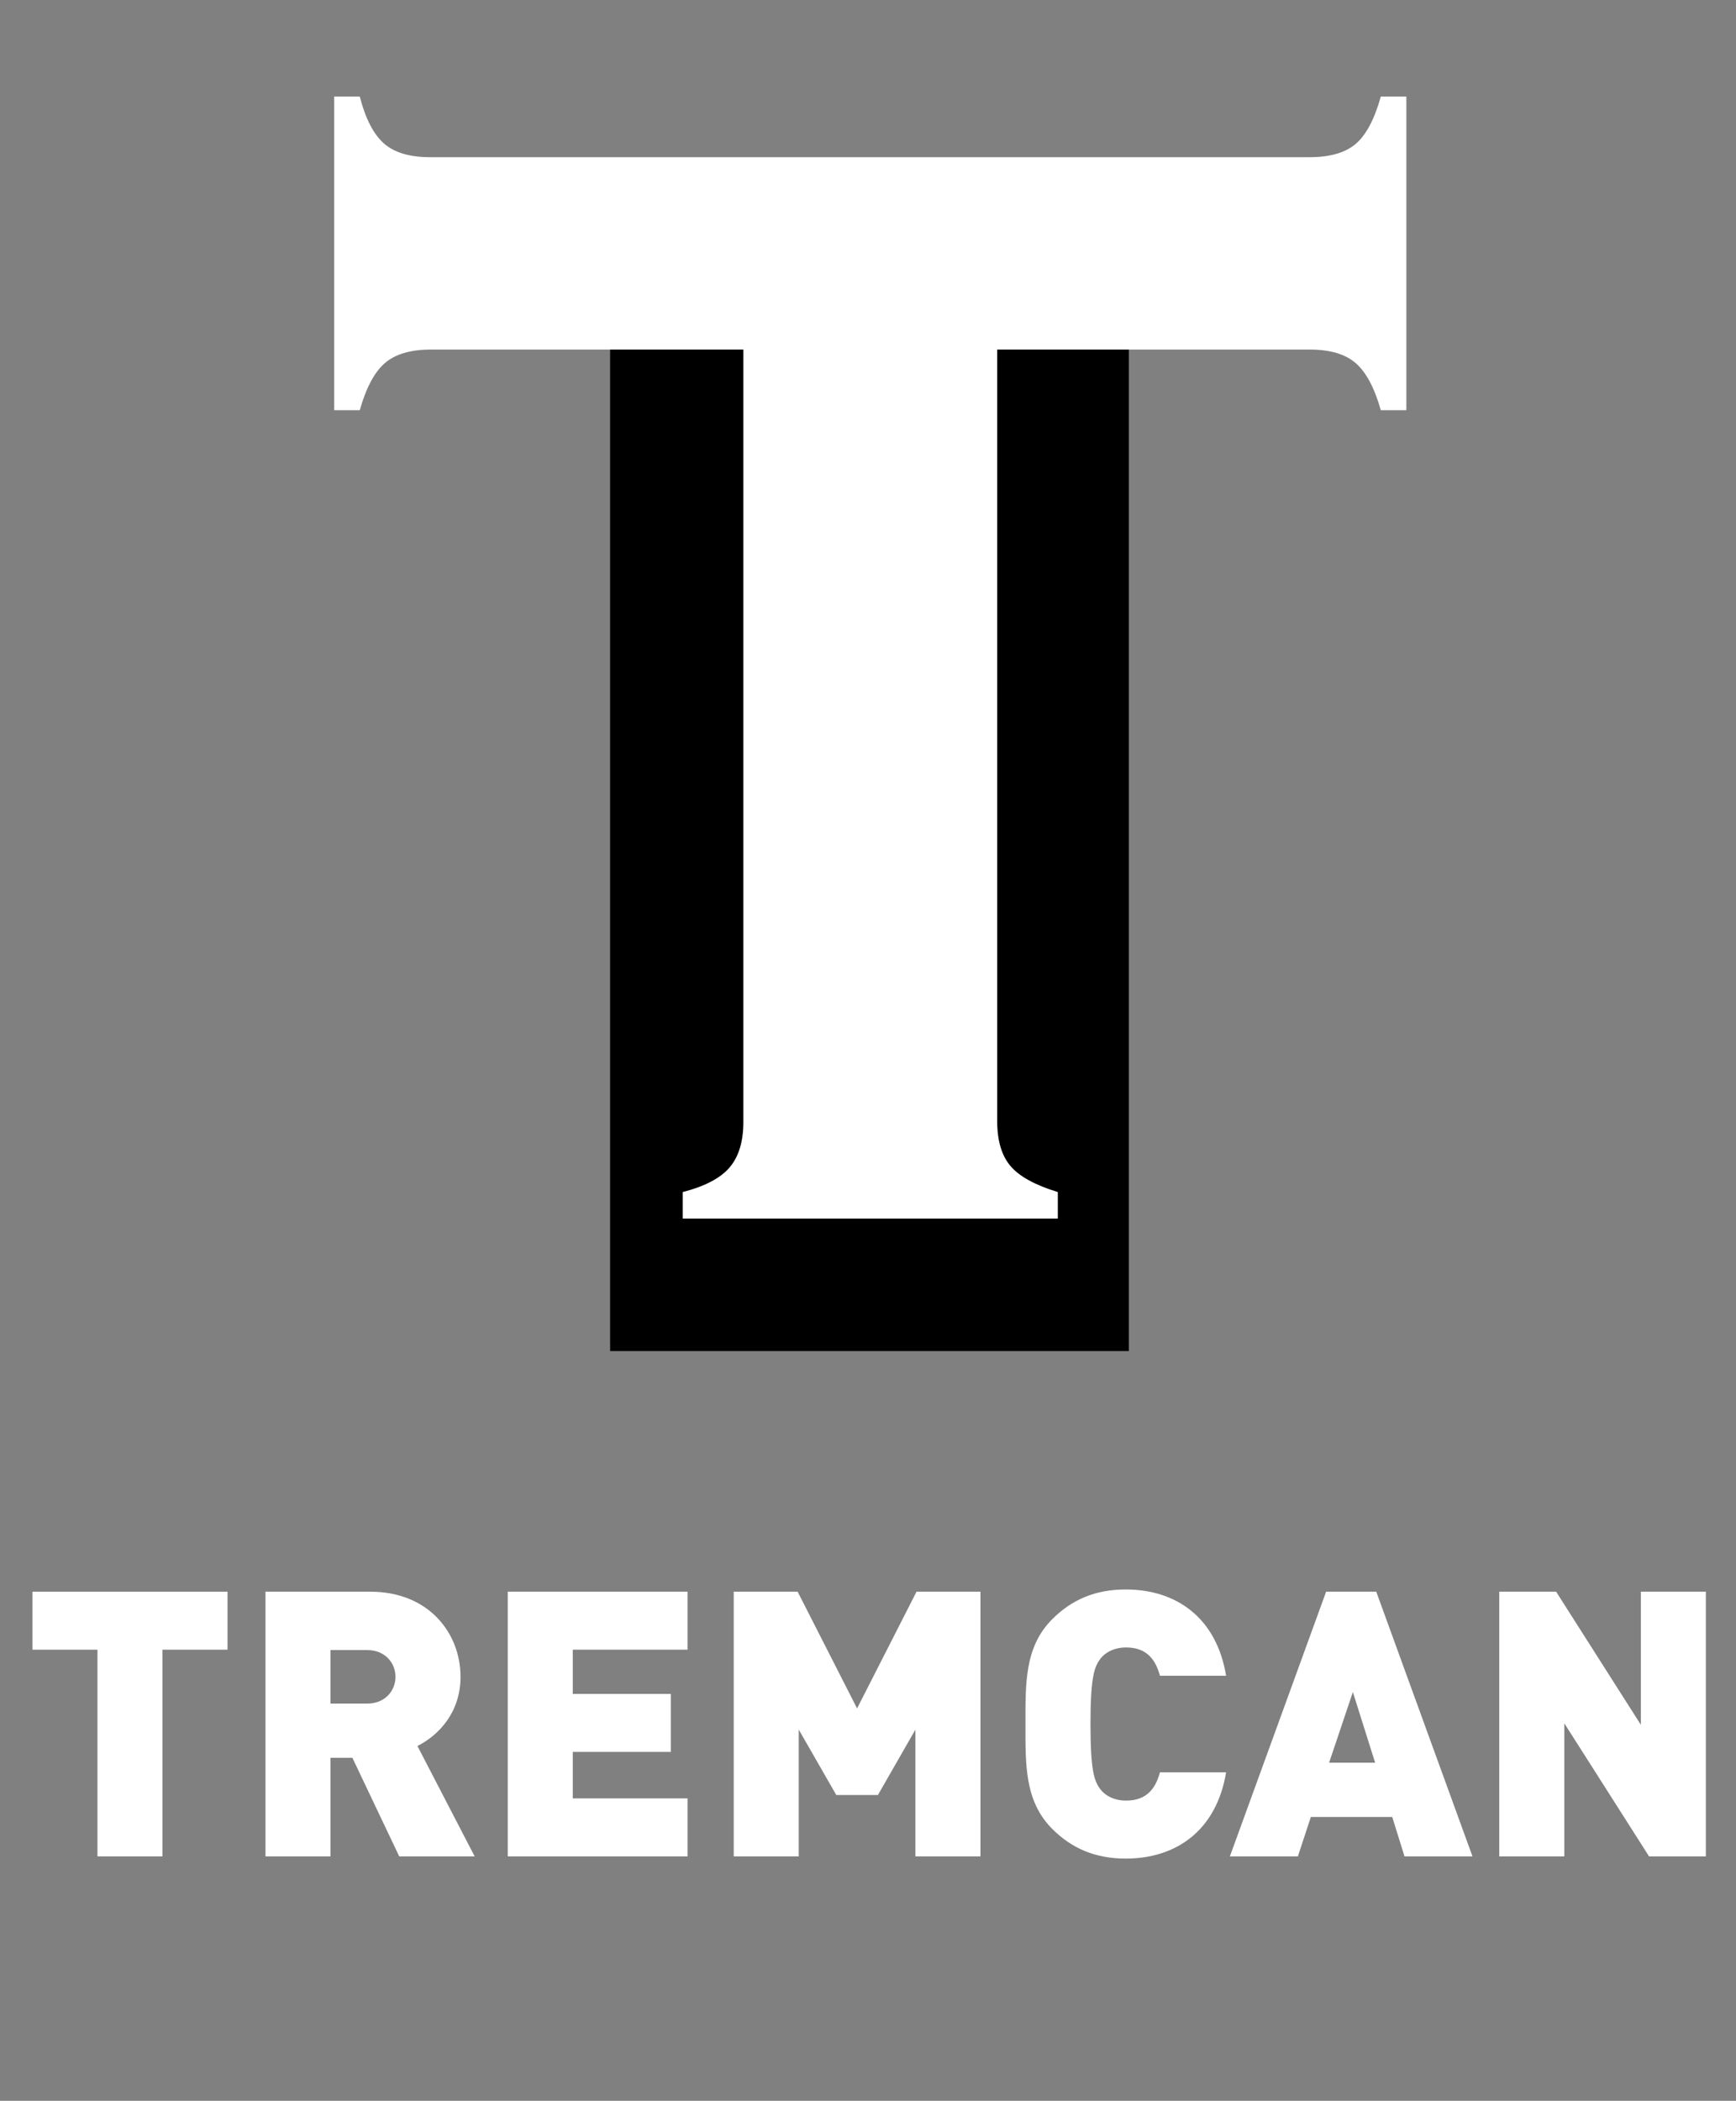 <?xml version="1.0" encoding="utf-8"?>
<!-- Generator: Adobe Illustrator 16.0.0, SVG Export Plug-In . SVG Version: 6.00 Build 0)  -->
<!DOCTYPE svg PUBLIC "-//W3C//DTD SVG 1.1//EN" "http://www.w3.org/Graphics/SVG/1.1/DTD/svg11.dtd">
<svg version="1.1" id="Layer_1" xmlns="http://www.w3.org/2000/svg" xmlns:xlink="http://www.w3.org/1999/xlink" x="0px" y="0px"
	 width="432px" height="522.5px" viewBox="0 0 432 522.5" enable-background="new 0 0 432 522.5" xml:space="preserve">
<rect x="0" y="0" width="432" height="522.5" fill="#808080" stroke="none"/>
<g>
	<rect x="151.826" y="57.25" width="129.078" height="278.774"/>
	<g>
		<path fill="#FFFFFF" d="M40.432,410.301v51.406h-16.18v-51.406H8.074v-14.424H56.62v14.424H40.432z"/>
		<path fill="#FFFFFF" d="M99.345,461.705l-11.647-24.506h-5.457v24.506H66.062v-65.829h26.076c14.604,0,22.461,10.356,22.461,21.17
			c0,8.967-5.544,14.614-10.723,17.203l14.24,27.456H99.345z M91.396,410.394h-9.154v13.313h9.154c4.441,0,7.024-3.236,7.024-6.661
			C98.419,413.625,95.837,410.394,91.396,410.394z"/>
		<path fill="#FFFFFF" d="M126.357,461.705v-65.829h44.747v14.423h-28.569v10.998h24.408v14.424h-24.408v11.563h28.569v14.422
			L126.357,461.705L126.357,461.705z"/>
		<path fill="#FFFFFF" d="M227.796,461.705v-31.527l-9.332,16.273H208.11l-9.341-16.273v31.527h-16.183v-65.829h15.904
			l14.793,29.031l14.793-29.031h15.904v65.829H227.796z"/>
		<path fill="#FFFFFF" d="M280.146,462.256c-7.672,0-13.5-2.585-18.306-7.391c-6.934-6.938-6.653-16.186-6.653-26.076
			c0-9.893-0.279-19.135,6.653-26.067c4.806-4.811,10.634-7.4,18.306-7.4c12.48,0,22.563,6.932,24.965,21.456h-16.455
			c-1.021-3.701-3.051-7.032-8.412-7.032c-2.961,0-5.18,1.201-6.381,2.771c-1.479,1.945-2.5,4.262-2.5,16.273
			c0,12.018,1.021,14.333,2.5,16.273c1.201,1.569,3.42,2.773,6.381,2.773c5.361,0,7.393-3.335,8.412-7.03h16.455
			C302.71,455.324,292.628,462.256,280.146,462.256z"/>
		<path fill="#FFFFFF" d="M349.504,461.705l-3.05-9.802h-20.249l-3.23,9.802h-16.92l23.95-65.829h12.474l23.945,65.829H349.504z
			 M336.656,420.837l-5.912,17.568h11.454L336.656,420.837z"/>
		<path fill="#FFFFFF" d="M410.361,461.705l-21.086-33.098v33.098h-16.183v-65.829h14.147l21.08,33.098v-33.098h16.18v65.829
			H410.361z"/>
	</g>
	<g>
		<path fill="#FFFFFF" d="M248.148,86.942v191.875c0,4.869,1.102,8.597,3.305,11.183c2.197,2.595,6.128,4.757,11.781,6.476v6.599
			h-93.331v-6.599c5.498-1.412,9.387-3.451,11.666-6.129c2.271-2.672,3.416-6.438,3.416-11.313V86.942h-77.777
			c-5.032,0-8.841,1.122-11.434,3.367c-2.593,2.24-4.676,6.148-6.246,11.717h-6.363V24.01h6.363
			c1.412,5.503,3.422,9.392,6.015,11.669c2.591,2.278,6.408,3.415,11.441,3.415H325.92c5.027,0,8.842-1.097,11.439-3.299
			c2.593-2.198,4.678-6.128,6.255-11.786h6.354v78.017h-6.354c-1.578-5.569-3.664-9.476-6.255-11.717
			c-2.586-2.246-6.398-3.367-11.426-3.367H248.148z"/>
	</g>
</g>
</svg>
